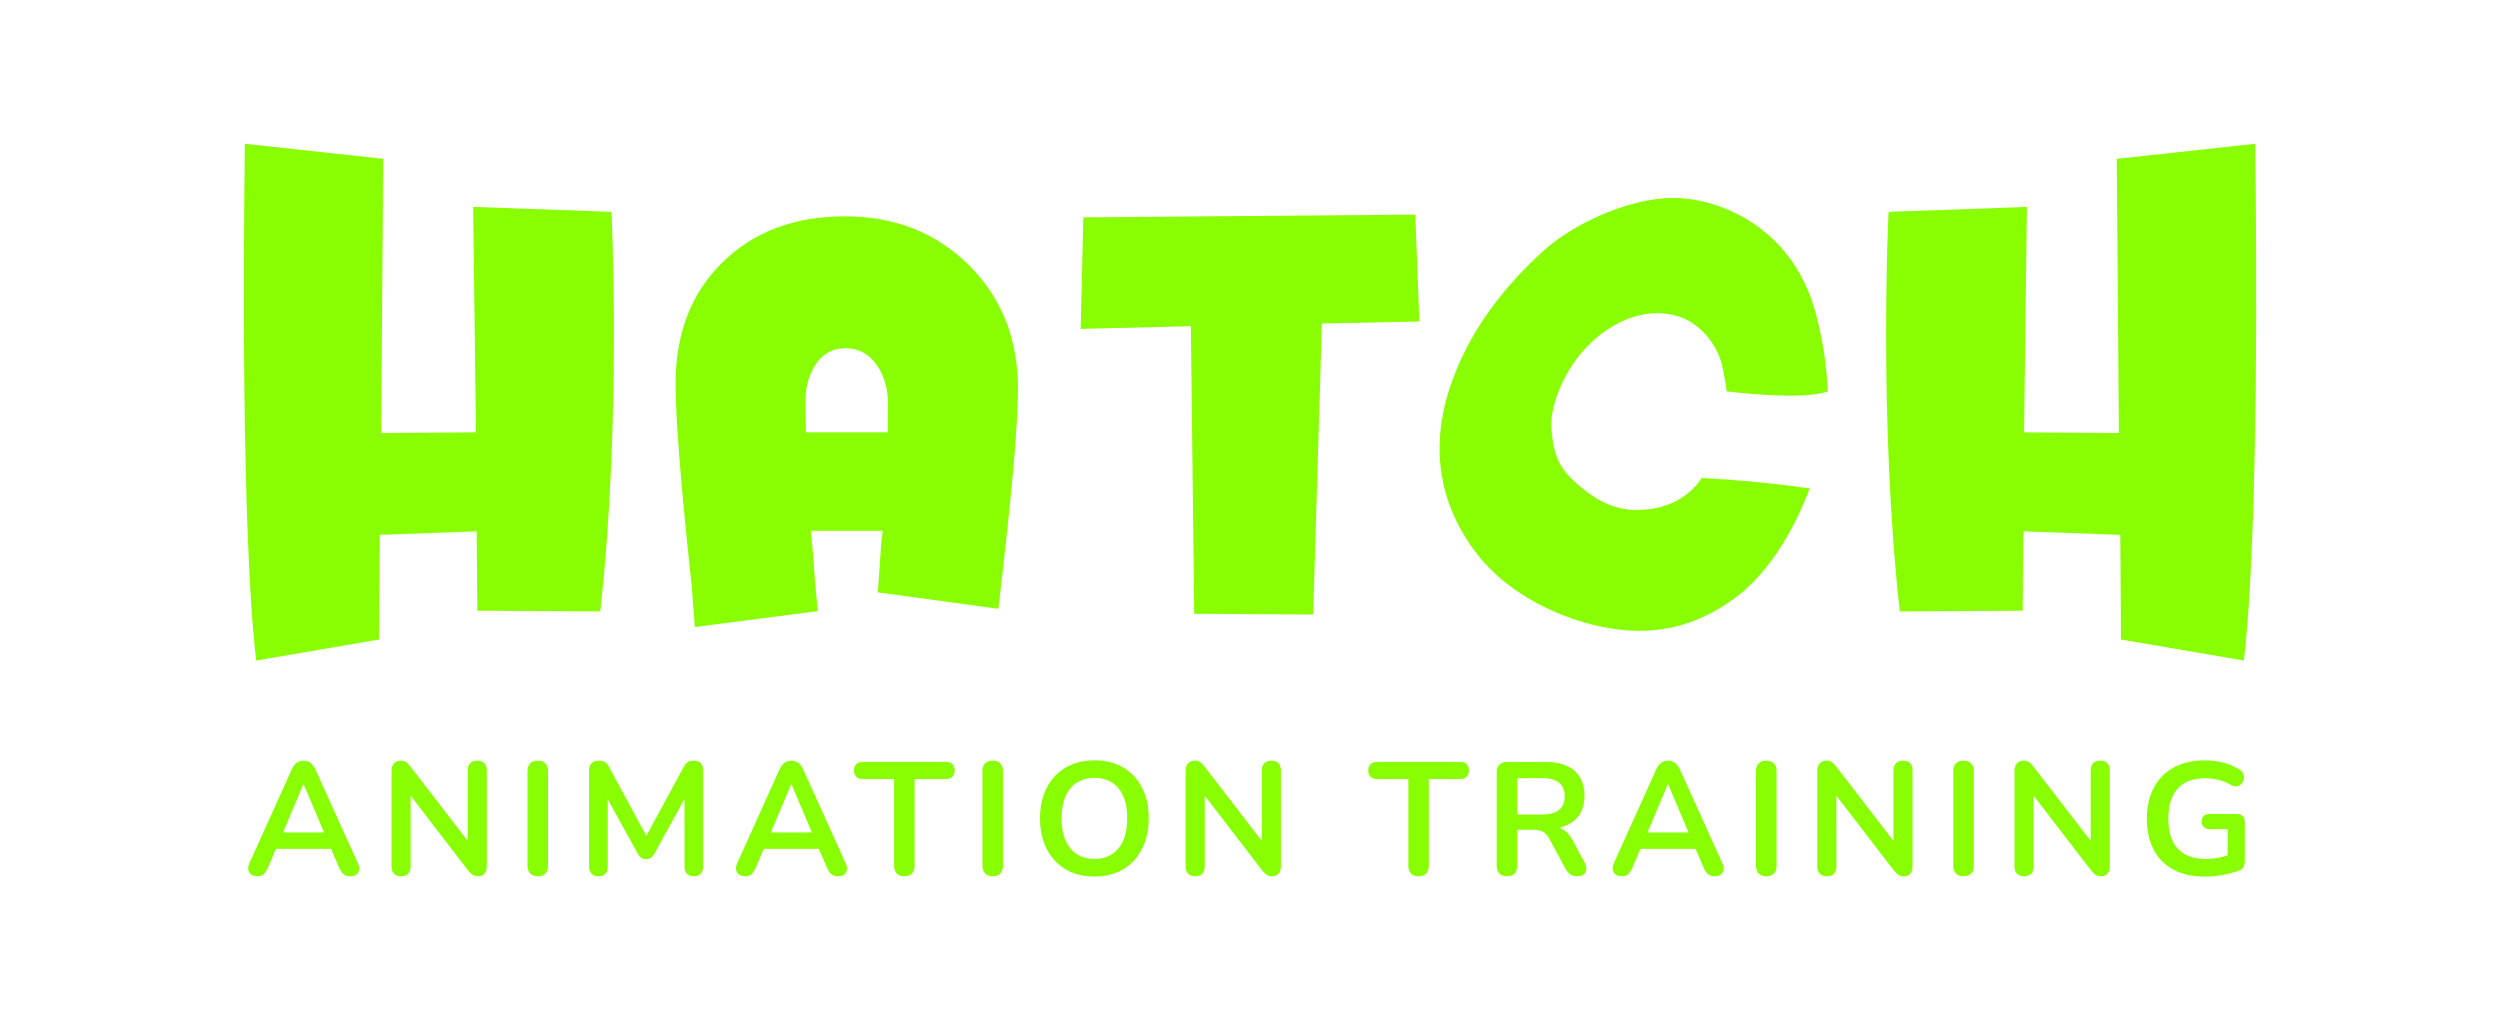 <?xml version="1.0" encoding="UTF-8"?>
<svg id="Layer_1" data-name="Layer 1" xmlns="http://www.w3.org/2000/svg" viewBox="0 0 914.27 376.16">
  <defs>
    <style>
      .cls-1 {
        fill: #89fe02;
      }
    </style>
  </defs>
  <g>
    <polygon class="cls-1" points="517.59 78.49 396.18 79.48 395.2 120.28 435.51 119.29 436.73 224.48 480.24 224.73 483.43 118.31 519.07 117.57 517.59 78.49"/>
    <path class="cls-1" d="M223.62,77.47l-50.59-1.8,1.03,82.44-34.67.26.77-100.28-50.59-5.51c-.06,0-.09,2.74-.1,7.27-.36,28.69-1.26,134.77,4.21,181.71l44.94-7.68.26-38.28,35.44-1.28.26,29.02,44.94.26c7.84-70.32,4.11-146.13,4.11-146.13Z"/>
    <path class="cls-1" d="M824.81,59.85c-.01-4.53-.05-7.27-.1-7.27l-50.59,5.51.77,100.28-34.67-.26,1.03-82.44-50.59,1.8s-3.73,75.81,4.11,146.13l44.94-.26.26-29.02,35.44,1.28.26,38.28,44.94,7.68c5.48-46.94,4.57-153.03,4.21-181.71Z"/>
    <path class="cls-1" d="M308.98,79.11c-18.4,0-33.32,5.61-44.76,16.81-11.44,11.21-17.16,26.01-17.16,44.41,0,12.78,1.97,37.55,5.93,74.32l1.11,14.65,44.98-5.82-1.05-11.12-.88-11.96-.66-6.29h26.33l-.62,5.59-1.16,16.93,44.06,6.03c4.79-40.35,7.19-67.17,7.19-80.47,0-18.24-5.99-33.32-17.97-45.22-11.98-11.9-27.1-17.86-45.34-17.86ZM324.64,158.11h-29.91c-.09-3.83-.13-7.82-.13-11.97,0-4.95,1.28-9.31,3.83-13.1,2.55-3.79,6.15-5.68,10.78-5.68,4.95,0,8.89,2.24,11.83,6.73,2.47,3.87,3.71,8.43,3.71,13.68,0,3.6-.04,7.04-.11,10.35Z"/>
    <path class="cls-1" d="M584.77,122.75c4.53-3.55,16.71-11.92,30.93-6.37,10.95,5,13.78,16.08,13.78,16.08,0,0,1.29,4.95,1.97,10.67,0,0,27.41,3.53,36.95,0-.25-7.38-1.42-19.65-5.82-33.37-12.58-35.19-46.23-37.13-46.23-37.13-.2-.02-.41-.04-.61-.06-17.37-1.61-39.68,8.75-50.87,18.79-15.27,13.69-28.47,30.81-34.98,51.4-6.97,22.02-3.22,42.73,10.62,60.3,11.7,14.85,30.56,23.08,44.9,26.08,19.04,3.97,34.79.34,49.88-11.06,10.24-7.74,20.19-22.25,26.52-39.48-12.88-1.82-25.83-3.08-38.82-3.77l-.72-.04c-.64,1.03-1.3,1.97-2.02,2.76-7.15,7.95-16.42,8.97-22.11,8.94-6.92-.04-12.99-2.87-17.93-6.7-9.59-7.42-11.86-11.8-12.84-22.66-.84-9.32,5.72-25.2,17.41-34.36Z"/>
  </g>
  <g>
    <path class="cls-1" d="M94.1,320.46c-.94,0-1.69-.22-2.26-.65-.57-.43-.91-1.01-1.03-1.73-.12-.72.02-1.53.41-2.43l15.48-34.31c.51-1.13,1.12-1.94,1.85-2.43.72-.49,1.55-.73,2.49-.73s1.71.24,2.43.73c.72.49,1.34,1.3,1.85,2.43l15.54,34.31c.43.9.59,1.72.47,2.46-.12.74-.45,1.32-1,1.73-.55.41-1.27.62-2.17.62-1.1,0-1.95-.27-2.55-.79-.61-.53-1.14-1.34-1.61-2.43l-3.81-8.85,3.17,2.05h-24.75l3.17-2.05-3.75,8.85c-.51,1.13-1.04,1.96-1.58,2.46-.55.51-1.33.76-2.35.76ZM110.93,286.79l-8.21,19.53-1.53-1.88h19.59l-1.47,1.88-8.27-19.53h-.12Z"/>
    <path class="cls-1" d="M146.7,320.46c-1.13,0-2-.31-2.61-.94-.61-.63-.91-1.53-.91-2.7v-34.89c0-1.21.3-2.14.91-2.79.61-.64,1.4-.97,2.38-.97.9,0,1.57.17,2.02.5.45.33.99.89,1.61,1.67l22.46,29.15h-1.52v-27.74c0-1.13.3-2.01.91-2.64.61-.63,1.48-.94,2.61-.94s1.99.31,2.58.94c.59.63.88,1.5.88,2.64v35.19c0,1.09-.27,1.95-.82,2.58-.55.62-1.29.94-2.23.94s-1.61-.18-2.14-.53c-.53-.35-1.11-.92-1.73-1.7l-22.4-29.15h1.47v27.74c0,1.17-.29,2.07-.88,2.7-.59.62-1.45.94-2.58.94Z"/>
    <path class="cls-1" d="M196.67,320.46c-1.21,0-2.14-.34-2.79-1.03-.64-.68-.97-1.63-.97-2.85v-34.54c0-1.25.32-2.21.97-2.87.65-.67,1.57-1,2.79-1s2.14.33,2.79,1c.64.66.97,1.62.97,2.87v34.54c0,1.21-.31,2.16-.94,2.85-.63.68-1.56,1.03-2.82,1.03Z"/>
    <path class="cls-1" d="M218.83,320.46c-1.09,0-1.94-.31-2.52-.94-.59-.63-.88-1.49-.88-2.58v-35.25c0-1.13.31-2,.94-2.61.63-.61,1.49-.91,2.58-.91.98,0,1.75.19,2.32.56.57.37,1.08,1.01,1.55,1.91l14.49,26.8h-1.88l14.49-26.8c.47-.9.98-1.53,1.52-1.91.55-.37,1.31-.56,2.29-.56,1.09,0,1.94.3,2.52.91.59.61.88,1.48.88,2.61v35.25c0,1.09-.28,1.95-.85,2.58-.57.62-1.42.94-2.55.94s-1.94-.31-2.52-.94c-.59-.63-.88-1.49-.88-2.58v-27.15h1.29l-12.32,22.46c-.39.67-.8,1.15-1.23,1.47-.43.31-1.02.47-1.76.47s-1.35-.17-1.82-.5c-.47-.33-.88-.81-1.23-1.44l-12.43-22.52h1.41v27.21c0,1.09-.28,1.95-.85,2.58-.57.62-1.42.94-2.55.94Z"/>
    <path class="cls-1" d="M272.49,320.46c-.94,0-1.69-.22-2.26-.65-.57-.43-.91-1.01-1.03-1.73-.12-.72.02-1.53.41-2.43l15.48-34.31c.51-1.13,1.12-1.94,1.85-2.43.72-.49,1.55-.73,2.49-.73s1.71.24,2.43.73c.72.49,1.34,1.3,1.85,2.43l15.54,34.31c.43.9.59,1.72.47,2.46-.12.74-.45,1.32-1,1.73-.55.41-1.27.62-2.17.62-1.1,0-1.95-.27-2.55-.79-.61-.53-1.14-1.34-1.61-2.43l-3.81-8.85,3.17,2.05h-24.75l3.17-2.05-3.75,8.85c-.51,1.13-1.04,1.96-1.58,2.46-.55.51-1.33.76-2.35.76ZM289.33,286.79l-8.21,19.53-1.53-1.88h19.59l-1.47,1.88-8.27-19.53h-.12Z"/>
    <path class="cls-1" d="M330.73,320.46c-1.21,0-2.14-.34-2.79-1.03-.64-.68-.97-1.63-.97-2.85v-31.67h-11.44c-1.02,0-1.81-.28-2.38-.85-.57-.57-.85-1.34-.85-2.32s.28-1.79.85-2.32c.57-.53,1.36-.79,2.38-.79h30.38c1.02,0,1.81.27,2.37.79.57.53.85,1.3.85,2.32s-.28,1.75-.85,2.32c-.57.57-1.36.85-2.37.85h-11.44v31.67c0,1.21-.31,2.16-.94,2.85-.63.68-1.56,1.03-2.82,1.03Z"/>
    <path class="cls-1" d="M363.04,320.46c-1.21,0-2.14-.34-2.79-1.03-.64-.68-.97-1.63-.97-2.85v-34.54c0-1.25.32-2.21.97-2.87.65-.67,1.57-1,2.79-1s2.14.33,2.79,1c.64.66.97,1.62.97,2.87v34.54c0,1.21-.31,2.16-.94,2.85-.63.68-1.56,1.03-2.82,1.03Z"/>
    <path class="cls-1" d="M400.22,320.57c-3.99,0-7.48-.88-10.47-2.64-2.99-1.76-5.31-4.23-6.95-7.42-1.64-3.19-2.46-6.93-2.46-11.23,0-3.24.47-6.17,1.41-8.77.94-2.6,2.28-4.83,4.02-6.68,1.74-1.86,3.83-3.29,6.27-4.28,2.44-1,5.17-1.5,8.18-1.5,4.03,0,7.53.87,10.5,2.61,2.97,1.74,5.28,4.19,6.92,7.36,1.64,3.17,2.46,6.9,2.46,11.2,0,3.25-.47,6.18-1.41,8.8-.94,2.62-2.28,4.87-4.02,6.75-1.74,1.88-3.83,3.31-6.28,4.31-2.44,1-5.17,1.49-8.18,1.49ZM400.22,314.12c2.54,0,4.7-.59,6.48-1.76,1.78-1.17,3.15-2.87,4.11-5.1.96-2.23,1.44-4.89,1.44-7.98,0-4.69-1.05-8.33-3.14-10.91-2.09-2.58-5.05-3.87-8.88-3.87-2.5,0-4.65.58-6.45,1.73-1.8,1.15-3.18,2.84-4.13,5.04-.96,2.21-1.44,4.88-1.44,8,0,4.65,1.06,8.29,3.17,10.91,2.11,2.62,5.06,3.93,8.86,3.93Z"/>
    <path class="cls-1" d="M437.11,320.46c-1.13,0-2-.31-2.61-.94-.61-.63-.91-1.53-.91-2.7v-34.89c0-1.21.3-2.14.91-2.79.61-.64,1.4-.97,2.38-.97.9,0,1.57.17,2.02.5.45.33.99.89,1.61,1.67l22.46,29.15h-1.52v-27.74c0-1.13.3-2.01.91-2.64.61-.63,1.48-.94,2.61-.94s1.99.31,2.58.94c.59.63.88,1.5.88,2.64v35.19c0,1.09-.27,1.95-.82,2.58-.55.62-1.29.94-2.23.94s-1.61-.18-2.14-.53c-.53-.35-1.11-.92-1.73-1.7l-22.4-29.15h1.47v27.74c0,1.17-.29,2.07-.88,2.7-.59.62-1.45.94-2.58.94Z"/>
    <path class="cls-1" d="M518.8,320.46c-1.21,0-2.14-.34-2.79-1.03-.64-.68-.97-1.63-.97-2.85v-31.67h-11.44c-1.02,0-1.81-.28-2.38-.85-.57-.57-.85-1.34-.85-2.32s.28-1.79.85-2.32c.57-.53,1.36-.79,2.38-.79h30.38c1.02,0,1.81.27,2.37.79.57.53.85,1.3.85,2.32s-.28,1.75-.85,2.32c-.57.57-1.36.85-2.37.85h-11.44v31.67c0,1.21-.31,2.16-.94,2.85-.63.68-1.56,1.03-2.82,1.03Z"/>
    <path class="cls-1" d="M551.11,320.46c-1.21,0-2.14-.34-2.79-1.03-.64-.68-.97-1.63-.97-2.85v-34.13c0-1.25.33-2.2,1-2.84.66-.65,1.6-.97,2.81-.97h14.13c4.53,0,8.03,1.08,10.5,3.25,2.46,2.17,3.69,5.21,3.69,9.12,0,2.54-.56,4.73-1.67,6.57-1.11,1.84-2.73,3.25-4.84,4.22-2.11.98-4.67,1.47-7.68,1.47l.53-.88h1.94c1.6,0,3,.39,4.19,1.17,1.19.78,2.24,2.01,3.14,3.69l4.4,8.15c.47.82.68,1.62.64,2.4-.04.78-.33,1.42-.88,1.91-.55.49-1.35.73-2.4.73s-1.92-.23-2.58-.68c-.67-.45-1.25-1.14-1.76-2.08l-5.92-10.91c-.7-1.33-1.53-2.22-2.49-2.67-.96-.45-2.18-.67-3.67-.67h-5.57v13.14c0,1.21-.31,2.16-.94,2.85-.63.68-1.56,1.03-2.82,1.03ZM554.86,297.88h9.15c2.7,0,4.74-.56,6.13-1.67,1.39-1.11,2.08-2.78,2.08-5.01s-.69-3.84-2.08-4.96c-1.39-1.11-3.43-1.67-6.13-1.67h-9.15v13.31Z"/>
    <path class="cls-1" d="M593.1,320.46c-.94,0-1.69-.22-2.26-.65-.57-.43-.91-1.01-1.03-1.73-.12-.72.02-1.53.41-2.43l15.48-34.31c.51-1.13,1.12-1.94,1.85-2.43.72-.49,1.55-.73,2.49-.73s1.71.24,2.43.73c.72.49,1.34,1.3,1.85,2.43l15.54,34.31c.43.9.59,1.72.47,2.46-.12.74-.45,1.32-1,1.73-.55.41-1.27.62-2.17.62-1.1,0-1.95-.27-2.55-.79-.61-.53-1.14-1.34-1.61-2.43l-3.81-8.85,3.17,2.05h-24.75l3.17-2.05-3.75,8.85c-.51,1.13-1.04,1.96-1.58,2.46-.55.51-1.33.76-2.35.76ZM609.93,286.79l-8.21,19.53-1.53-1.88h19.59l-1.47,1.88-8.27-19.53h-.12Z"/>
    <path class="cls-1" d="M645.94,320.46c-1.21,0-2.14-.34-2.79-1.03-.64-.68-.97-1.63-.97-2.85v-34.54c0-1.25.32-2.21.97-2.87.65-.67,1.57-1,2.79-1s2.14.33,2.79,1c.64.66.97,1.62.97,2.87v34.54c0,1.21-.31,2.16-.94,2.85-.63.68-1.56,1.03-2.82,1.03Z"/>
    <path class="cls-1" d="M668.11,320.46c-1.13,0-2-.31-2.61-.94-.61-.63-.91-1.53-.91-2.7v-34.89c0-1.21.3-2.14.91-2.79.61-.64,1.4-.97,2.38-.97.9,0,1.57.17,2.02.5.45.33.99.89,1.61,1.67l22.46,29.15h-1.52v-27.74c0-1.13.3-2.01.91-2.64.61-.63,1.48-.94,2.61-.94s1.99.31,2.58.94c.59.63.88,1.5.88,2.64v35.19c0,1.09-.27,1.95-.82,2.58-.55.62-1.29.94-2.23.94s-1.61-.18-2.14-.53c-.53-.35-1.11-.92-1.73-1.7l-22.4-29.15h1.47v27.74c0,1.17-.29,2.07-.88,2.7-.59.62-1.45.94-2.58.94Z"/>
    <path class="cls-1" d="M718.07,320.46c-1.21,0-2.14-.34-2.79-1.03-.64-.68-.97-1.63-.97-2.85v-34.54c0-1.25.32-2.21.97-2.87.65-.67,1.57-1,2.79-1s2.14.33,2.79,1c.64.66.97,1.62.97,2.87v34.54c0,1.21-.31,2.16-.94,2.85-.63.68-1.56,1.03-2.82,1.03Z"/>
    <path class="cls-1" d="M740.24,320.46c-1.13,0-2-.31-2.61-.94-.61-.63-.91-1.53-.91-2.7v-34.89c0-1.21.3-2.14.91-2.79.61-.64,1.4-.97,2.38-.97.9,0,1.57.17,2.02.5.45.33.99.89,1.61,1.67l22.46,29.15h-1.52v-27.74c0-1.13.3-2.01.91-2.64.61-.63,1.48-.94,2.61-.94s1.99.31,2.58.94c.59.63.88,1.5.88,2.64v35.19c0,1.09-.27,1.95-.82,2.58-.55.62-1.29.94-2.23.94s-1.61-.18-2.14-.53c-.53-.35-1.11-.92-1.73-1.7l-22.4-29.15h1.47v27.74c0,1.17-.29,2.07-.88,2.7-.59.62-1.45.94-2.58.94Z"/>
    <path class="cls-1" d="M806.33,320.57c-4.57,0-8.44-.86-11.58-2.58-3.15-1.72-5.54-4.16-7.18-7.33-1.64-3.17-2.46-6.92-2.46-11.26,0-3.28.48-6.23,1.44-8.85.96-2.62,2.35-4.86,4.16-6.71,1.82-1.86,4.04-3.29,6.66-4.28,2.62-1,5.59-1.5,8.91-1.5,2.19,0,4.39.26,6.6.79,2.21.53,4.29,1.42,6.25,2.67.66.43,1.1.96,1.32,1.58.21.63.24,1.26.09,1.91-.16.64-.45,1.2-.88,1.67-.43.47-.97.76-1.61.88-.65.12-1.36-.04-2.14-.47-1.49-.86-2.99-1.49-4.52-1.88-1.52-.39-3.23-.59-5.1-.59-2.89,0-5.34.58-7.33,1.73-1.99,1.15-3.49,2.82-4.49,5.02-1,2.19-1.5,4.87-1.5,8.03,0,4.81,1.15,8.47,3.46,10.97,2.31,2.5,5.73,3.75,10.26,3.75,1.56,0,3.15-.16,4.75-.47,1.6-.31,3.17-.74,4.69-1.29l-1.47,3.34v-12.49h-6.45c-.98,0-1.73-.25-2.26-.76s-.79-1.19-.79-2.05.26-1.58.79-2.05c.53-.47,1.28-.7,2.26-.7h9.68c.98,0,1.73.26,2.26.79s.79,1.28.79,2.26v14.25c0,.86-.17,1.58-.5,2.17-.33.59-.87,1.02-1.61,1.29-1.72.63-3.69,1.14-5.92,1.56-2.23.41-4.42.61-6.57.61Z"/>
  </g>
</svg>